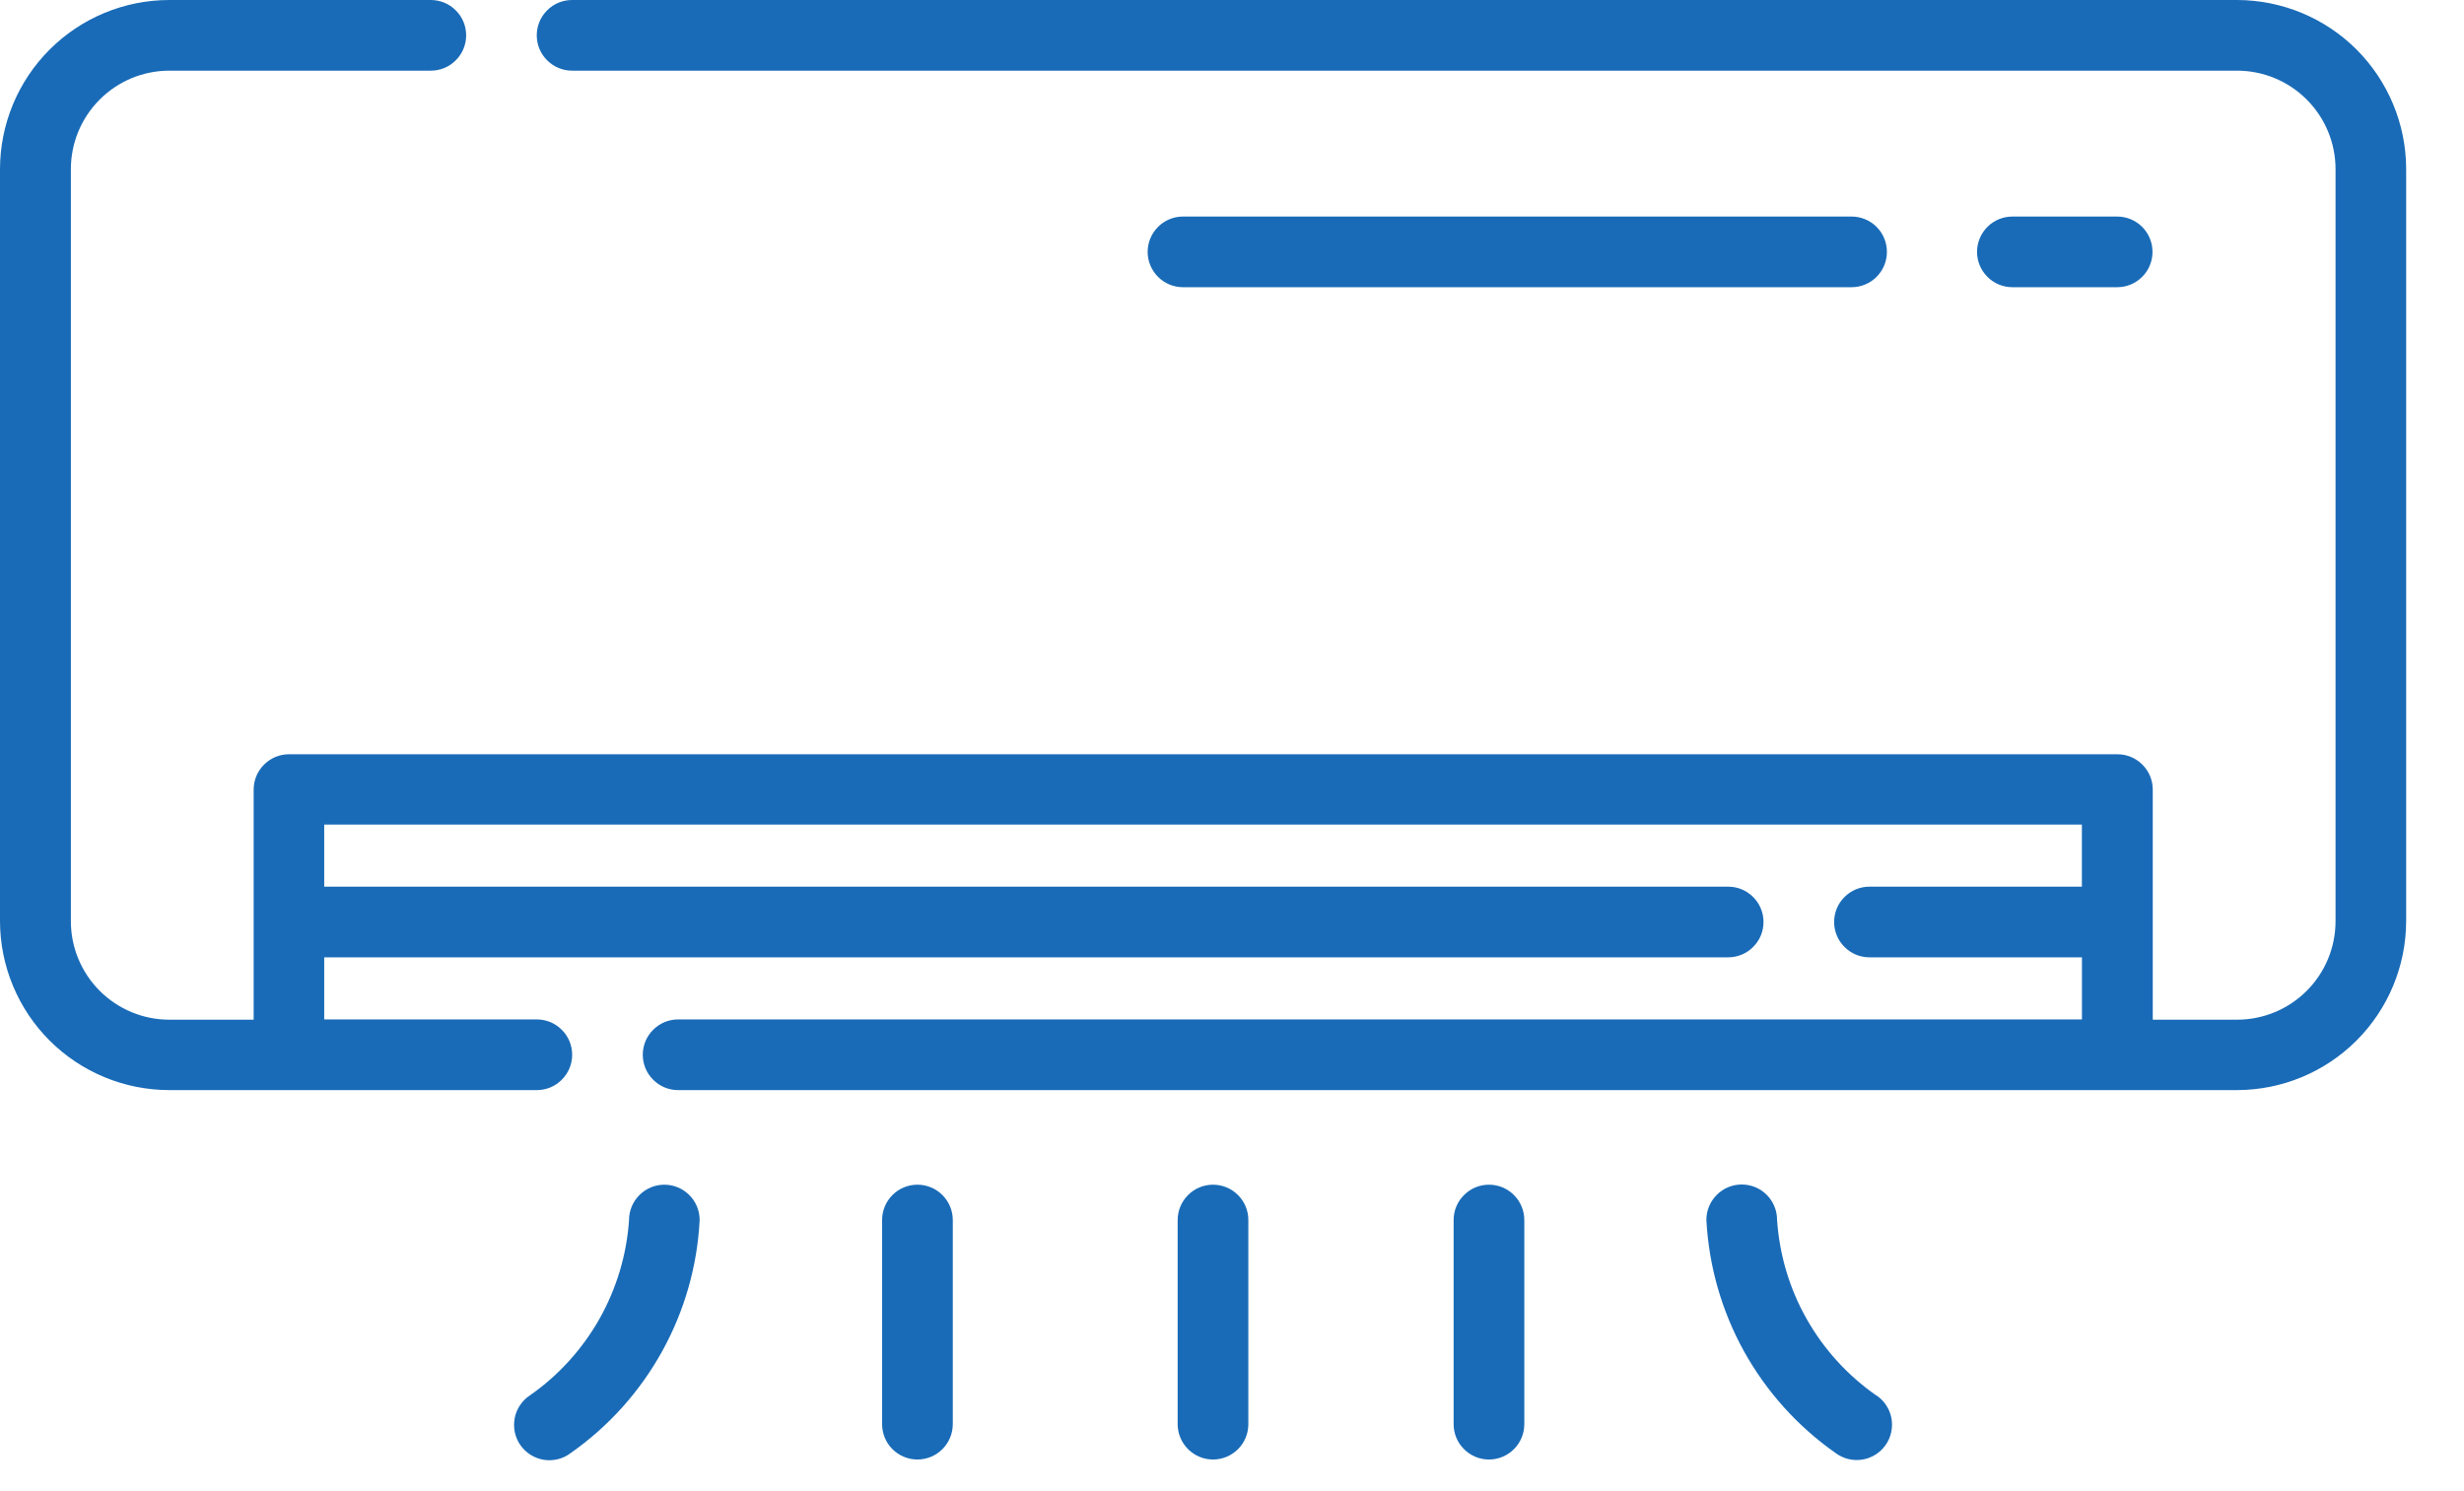 <svg width="38" height="23" viewBox="0 0 38 23" fill="none" xmlns="http://www.w3.org/2000/svg">
<path d="M34.5 0H8.823C8.678 0 8.54 0.057 8.438 0.16C8.335 0.262 8.278 0.4 8.278 0.545C8.278 0.69 8.335 0.828 8.438 0.93C8.54 1.033 8.678 1.09 8.823 1.09H34.5C34.903 1.09 35.289 1.25 35.574 1.535C35.859 1.82 36.019 2.206 36.019 2.609V14.209C36.019 14.612 35.859 14.998 35.574 15.283C35.289 15.568 34.903 15.728 34.5 15.728H33.2V12.179C33.2 12.034 33.143 11.896 33.04 11.794C32.938 11.691 32.8 11.634 32.655 11.634H4.457C4.312 11.634 4.174 11.691 4.072 11.794C3.969 11.896 3.912 12.034 3.912 12.179V15.728H2.612C2.209 15.728 1.823 15.568 1.538 15.283C1.253 14.998 1.093 14.612 1.093 14.209V2.609C1.093 2.206 1.253 1.82 1.538 1.535C1.823 1.25 2.209 1.09 2.612 1.09H6.644C6.789 1.09 6.927 1.033 7.029 0.93C7.132 0.828 7.189 0.69 7.189 0.545C7.189 0.4 7.132 0.262 7.029 0.16C6.927 0.057 6.789 0 6.644 0H2.608C1.917 0.001 1.254 0.276 0.765 0.765C0.276 1.254 0.001 1.917 0 2.608L0 14.208C0.001 14.899 0.277 15.562 0.765 16.05C1.254 16.538 1.917 16.813 2.608 16.814H8.279C8.424 16.814 8.562 16.757 8.664 16.654C8.767 16.552 8.824 16.413 8.824 16.269C8.824 16.125 8.767 15.986 8.664 15.884C8.562 15.781 8.424 15.724 8.279 15.724H5V14.766H26.652C26.797 14.766 26.935 14.709 27.037 14.606C27.14 14.504 27.197 14.366 27.197 14.221C27.197 14.076 27.14 13.938 27.037 13.836C26.935 13.733 26.797 13.676 26.652 13.676H5V12.718H32.107V13.676H28.831C28.686 13.676 28.548 13.733 28.446 13.836C28.343 13.938 28.286 14.076 28.286 14.221C28.286 14.366 28.343 14.504 28.446 14.606C28.548 14.709 28.686 14.766 28.831 14.766H32.108V15.724H10.458C10.313 15.724 10.175 15.781 10.073 15.884C9.97 15.986 9.913 16.125 9.913 16.269C9.913 16.413 9.97 16.552 10.073 16.654C10.175 16.757 10.313 16.814 10.458 16.814H34.5C35.191 16.813 35.854 16.538 36.343 16.049C36.832 15.56 37.107 14.897 37.108 14.206V2.606C37.107 1.915 36.831 1.253 36.343 0.764C35.854 0.276 35.191 0.001 34.5 0Z" fill="#196BB7"/>
<path d="M32.651 4.43C32.796 4.43 32.934 4.373 33.037 4.27C33.139 4.168 33.196 4.03 33.196 3.885C33.196 3.74 33.139 3.602 33.037 3.5C32.934 3.397 32.796 3.34 32.651 3.34H31.035C30.891 3.34 30.752 3.397 30.65 3.5C30.548 3.602 30.49 3.74 30.49 3.885C30.49 4.03 30.548 4.168 30.65 4.27C30.752 4.373 30.891 4.43 31.035 4.43H32.651Z" fill="#196BB7"/>
<path d="M28.555 4.43C28.7 4.43 28.838 4.373 28.941 4.27C29.043 4.168 29.1 4.03 29.1 3.885C29.1 3.74 29.043 3.602 28.941 3.5C28.838 3.397 28.7 3.34 28.555 3.34H18.244C18.1 3.34 17.961 3.397 17.859 3.5C17.757 3.602 17.699 3.74 17.699 3.885C17.699 4.03 17.757 4.168 17.859 4.27C17.961 4.373 18.1 4.43 18.244 4.43H28.555Z" fill="#196BB7"/>
<path d="M10.246 18.273C10.102 18.273 9.963 18.33 9.861 18.433C9.759 18.535 9.701 18.673 9.701 18.818C9.665 19.354 9.508 19.876 9.244 20.344C8.979 20.812 8.613 21.215 8.172 21.523C8.111 21.563 8.059 21.615 8.019 21.676C7.978 21.737 7.95 21.806 7.937 21.878C7.924 21.95 7.925 22.023 7.94 22.095C7.956 22.166 7.986 22.234 8.028 22.294C8.071 22.353 8.125 22.404 8.187 22.442C8.249 22.48 8.319 22.506 8.391 22.517C8.463 22.528 8.537 22.524 8.608 22.506C8.679 22.488 8.745 22.455 8.803 22.411C9.386 22.002 9.867 21.466 10.211 20.844C10.556 20.221 10.754 19.528 10.79 18.818C10.79 18.674 10.733 18.535 10.631 18.433C10.529 18.331 10.391 18.273 10.246 18.273Z" fill="#196BB7"/>
<path d="M14.149 18.273C14.004 18.273 13.865 18.33 13.763 18.433C13.661 18.535 13.604 18.673 13.604 18.818V21.967C13.604 22.111 13.661 22.25 13.763 22.352C13.865 22.454 14.004 22.512 14.149 22.512C14.293 22.512 14.432 22.454 14.534 22.352C14.636 22.25 14.694 22.111 14.694 21.967V18.818C14.694 18.673 14.636 18.535 14.534 18.433C14.432 18.33 14.293 18.273 14.149 18.273Z" fill="#196BB7"/>
<path d="M18.707 18.273C18.563 18.273 18.424 18.33 18.322 18.433C18.22 18.535 18.162 18.673 18.162 18.818V21.967C18.162 22.111 18.22 22.25 18.322 22.352C18.424 22.454 18.563 22.512 18.707 22.512C18.852 22.512 18.99 22.454 19.093 22.352C19.195 22.25 19.252 22.111 19.252 21.967V18.818C19.252 18.673 19.195 18.535 19.093 18.433C18.99 18.33 18.852 18.273 18.707 18.273Z" fill="#196BB7"/>
<path d="M28.935 21.523C28.494 21.215 28.127 20.812 27.862 20.343C27.597 19.875 27.442 19.352 27.406 18.815C27.406 18.671 27.349 18.532 27.247 18.43C27.145 18.327 27.006 18.27 26.861 18.27C26.717 18.27 26.578 18.327 26.476 18.43C26.374 18.532 26.316 18.671 26.316 18.815C26.353 19.526 26.551 20.218 26.895 20.841C27.24 21.463 27.721 21.999 28.303 22.408C28.361 22.452 28.428 22.485 28.499 22.503C28.57 22.521 28.643 22.525 28.716 22.514C28.788 22.503 28.858 22.477 28.92 22.439C28.982 22.401 29.036 22.35 29.078 22.291C29.121 22.231 29.151 22.163 29.166 22.092C29.182 22.02 29.183 21.947 29.17 21.875C29.156 21.803 29.129 21.734 29.088 21.673C29.048 21.613 28.995 21.56 28.934 21.52L28.935 21.523Z" fill="#196BB7"/>
<path d="M22.963 18.273C22.818 18.273 22.68 18.33 22.578 18.433C22.475 18.535 22.418 18.673 22.418 18.818V21.967C22.418 22.111 22.475 22.25 22.578 22.352C22.68 22.454 22.818 22.512 22.963 22.512C23.108 22.512 23.246 22.454 23.348 22.352C23.451 22.25 23.508 22.111 23.508 21.967V18.818C23.508 18.746 23.494 18.675 23.466 18.609C23.439 18.543 23.399 18.483 23.348 18.433C23.298 18.382 23.238 18.342 23.172 18.314C23.105 18.287 23.035 18.273 22.963 18.273Z" fill="#196BB7"/>
</svg>

